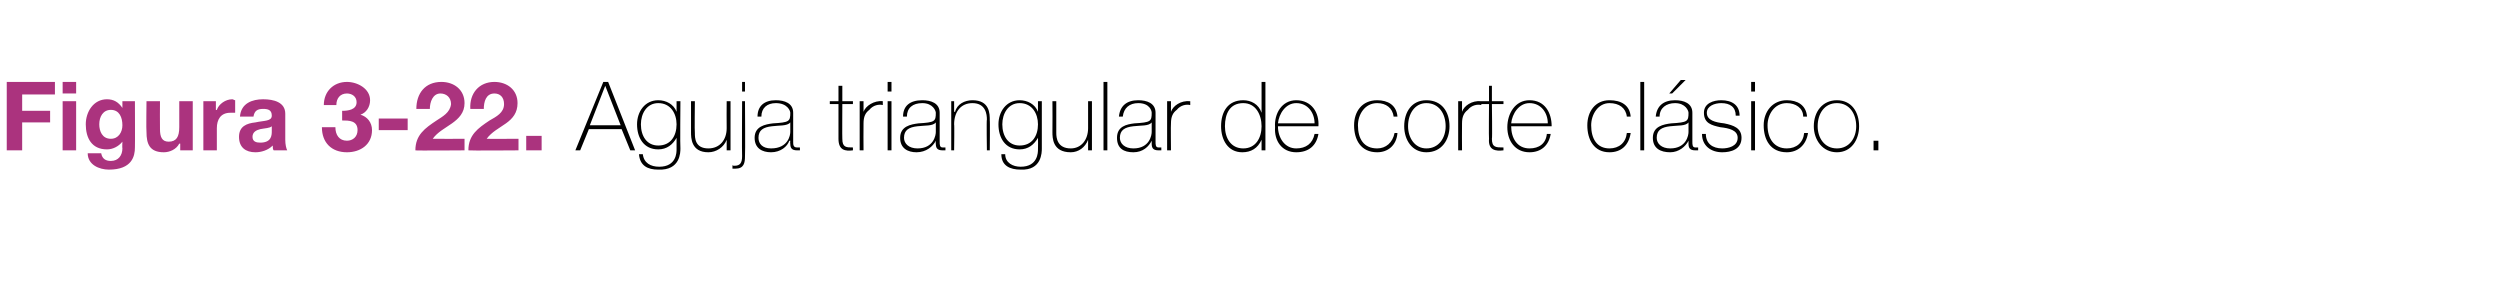 <?xml version="1.0" standalone="no"?><!DOCTYPE svg PUBLIC "-//W3C//DTD SVG 1.1//EN" "http://www.w3.org/Graphics/SVG/1.1/DTD/svg11.dtd"><svg xmlns="http://www.w3.org/2000/svg" version="1.1" width="259.4px" height="31.9px" viewBox="0 0 259.4 31.9">  <desc>Figura 3-22 Aguja triangular de corte cl sico</desc>  <defs/>  <g id="Polygon68268">    <path d="M 63.1 8.5 L 65.9 15.6 L 65.4 15.6 L 64.5 13.4 L 61.1 13.4 L 60.2 15.6 L 59.7 15.6 L 62.6 8.5 L 63.1 8.5 Z M 64.4 13 L 62.8 8.9 L 62.8 8.9 L 61.2 13 L 64.4 13 Z M 66.5 12.9 C 66.5 14.1 67.1 15.1 68.3 15.1 C 69.6 15.1 70.2 14.1 70.2 12.9 C 70.2 11.8 69.6 10.7 68.3 10.7 C 67.1 10.7 66.5 11.8 66.5 12.9 Z M 70.6 10.5 C 70.6 10.5 70.56 15.37 70.6 15.4 C 70.6 15.8 70.6 17.7 68.3 17.6 C 67.2 17.6 66.4 17.2 66.3 16 C 66.3 16 66.7 16 66.7 16 C 66.8 16.9 67.5 17.3 68.4 17.3 C 70.2 17.3 70.2 15.8 70.2 15.5 C 70.19 15.46 70.2 14.3 70.2 14.3 C 70.2 14.3 70.17 14.28 70.2 14.3 C 69.8 15 69.2 15.5 68.3 15.5 C 66.8 15.5 66.1 14.3 66.1 12.9 C 66.1 11.6 66.9 10.4 68.3 10.4 C 69.1 10.4 69.9 10.8 70.2 11.6 C 70.17 11.57 70.2 11.6 70.2 11.6 L 70.2 10.5 L 70.6 10.5 Z M 75.8 15.6 L 75.4 15.6 L 75.4 14.5 C 75.4 14.5 75.36 14.54 75.4 14.5 C 75.1 15.3 74.3 15.8 73.5 15.8 C 71.7 15.8 71.7 14.3 71.7 13.7 C 71.69 13.68 71.7 10.5 71.7 10.5 L 72.1 10.5 C 72.1 10.5 72.06 13.75 72.1 13.8 C 72.1 14.3 72.1 15.4 73.5 15.4 C 74.7 15.4 75.4 14.5 75.4 13.3 C 75.38 13.28 75.4 10.5 75.4 10.5 L 75.8 10.5 L 75.8 15.6 Z M 77.3 10.5 C 77.3 10.5 77.34 16.19 77.3 16.2 C 77.3 16.9 77.2 17.5 76.3 17.5 C 76.2 17.5 76.1 17.5 76 17.5 C 76 17.5 76 17.1 76 17.1 C 76 17.2 76.1 17.2 76.2 17.2 C 76.8 17.2 77 16.9 77 16.2 C 76.97 16.16 77 10.5 77 10.5 L 77.3 10.5 Z M 77 9.5 L 77 8.5 L 77.3 8.5 L 77.3 9.5 L 77 9.5 Z M 82 12.7 C 81.7 13.1 80.8 13 80.1 13.1 C 79.2 13.2 78.7 13.5 78.7 14.3 C 78.7 14.9 79.1 15.4 80 15.4 C 81.8 15.4 82 14 82 13.7 C 82 13.7 82 12.7 82 12.7 Z M 82.3 14.7 C 82.3 15 82.3 15.3 82.7 15.3 C 82.8 15.3 82.8 15.3 83 15.3 C 83 15.3 83 15.6 83 15.6 C 82.9 15.6 82.8 15.6 82.7 15.6 C 82.1 15.6 82 15.3 82 14.9 C 81.97 14.89 82 14.6 82 14.6 C 82 14.6 81.95 14.62 81.9 14.6 C 81.7 15.2 81 15.8 80 15.8 C 79.1 15.8 78.3 15.4 78.3 14.3 C 78.3 13.1 79.4 12.9 80.2 12.8 C 81.9 12.7 82 12.6 82 11.7 C 82 11.5 81.7 10.7 80.5 10.7 C 79.6 10.7 79 11.2 79 12.1 C 79 12.1 78.6 12.1 78.6 12.1 C 78.6 11 79.3 10.4 80.5 10.4 C 81.4 10.4 82.3 10.7 82.3 11.7 C 82.3 11.7 82.3 14.7 82.3 14.7 Z M 88.5 10.8 L 87.4 10.8 C 87.4 10.8 87.38 14.42 87.4 14.4 C 87.4 15.3 87.8 15.3 88.5 15.3 C 88.5 15.3 88.5 15.6 88.5 15.6 C 87.7 15.7 87 15.6 87 14.4 C 87 14.42 87 10.8 87 10.8 L 86.1 10.8 L 86.1 10.5 L 87 10.5 L 87 8.9 L 87.4 8.9 L 87.4 10.5 L 88.5 10.5 L 88.5 10.8 Z M 89.6 11.6 C 89.6 11.6 89.61 11.64 89.6 11.6 C 89.8 11 90.7 10.4 91.6 10.5 C 91.6 10.5 91.6 10.9 91.6 10.9 C 91.2 10.8 90.6 10.9 90.2 11.4 C 89.8 11.7 89.6 12.1 89.6 12.8 C 89.58 12.83 89.6 15.6 89.6 15.6 L 89.2 15.6 L 89.2 10.5 L 89.6 10.5 L 89.6 11.6 Z M 92.1 15.6 L 92.1 10.5 L 92.5 10.5 L 92.5 15.6 L 92.1 15.6 Z M 92.1 9.5 L 92.1 8.5 L 92.5 8.5 L 92.5 9.5 L 92.1 9.5 Z M 97.1 12.7 C 96.8 13.1 96 13 95.2 13.1 C 94.3 13.2 93.8 13.5 93.8 14.3 C 93.8 14.9 94.3 15.4 95.2 15.4 C 96.9 15.4 97.1 14 97.1 13.7 C 97.1 13.7 97.1 12.7 97.1 12.7 Z M 97.5 14.7 C 97.5 15 97.5 15.3 97.8 15.3 C 97.9 15.3 98 15.3 98.1 15.3 C 98.1 15.3 98.1 15.6 98.1 15.6 C 98 15.6 97.9 15.6 97.8 15.6 C 97.2 15.6 97.1 15.3 97.1 14.9 C 97.07 14.89 97.1 14.6 97.1 14.6 C 97.1 14.6 97.05 14.62 97.1 14.6 C 96.8 15.2 96.1 15.8 95.1 15.8 C 94.2 15.8 93.4 15.4 93.4 14.3 C 93.4 13.1 94.5 12.9 95.3 12.8 C 97 12.7 97.1 12.6 97.1 11.7 C 97.1 11.5 96.8 10.7 95.7 10.7 C 94.7 10.7 94.1 11.2 94.1 12.1 C 94.1 12.1 93.7 12.1 93.7 12.1 C 93.7 11 94.4 10.4 95.7 10.4 C 96.6 10.4 97.5 10.7 97.5 11.7 C 97.5 11.7 97.5 14.7 97.5 14.7 Z M 98.7 10.5 L 99 10.5 L 99 11.6 C 99 11.6 99.06 11.6 99.1 11.6 C 99.3 10.8 100.1 10.4 100.9 10.4 C 102.7 10.4 102.7 11.8 102.7 12.5 C 102.73 12.46 102.7 15.6 102.7 15.6 L 102.4 15.6 C 102.4 15.6 102.35 12.39 102.4 12.4 C 102.4 11.9 102.3 10.7 100.9 10.7 C 99.7 10.7 99 11.6 99 12.9 C 99.04 12.86 99 15.6 99 15.6 L 98.7 15.6 L 98.7 10.5 Z M 104 12.9 C 104 14.1 104.6 15.1 105.8 15.1 C 107.1 15.1 107.7 14.1 107.7 12.9 C 107.7 11.8 107.1 10.7 105.8 10.7 C 104.6 10.7 104 11.8 104 12.9 Z M 108.1 10.5 C 108.1 10.5 108.1 15.37 108.1 15.4 C 108.1 15.8 108.1 17.7 105.9 17.6 C 104.8 17.6 103.9 17.2 103.9 16 C 103.9 16 104.3 16 104.3 16 C 104.3 16.9 105.1 17.3 105.9 17.3 C 107.7 17.3 107.7 15.8 107.7 15.5 C 107.72 15.46 107.7 14.3 107.7 14.3 C 107.7 14.3 107.7 14.28 107.7 14.3 C 107.3 15 106.7 15.5 105.8 15.5 C 104.3 15.5 103.6 14.3 103.6 12.9 C 103.6 11.6 104.4 10.4 105.8 10.4 C 106.6 10.4 107.4 10.8 107.7 11.6 C 107.7 11.57 107.7 11.6 107.7 11.6 L 107.7 10.5 L 108.1 10.5 Z M 113.3 15.6 L 112.9 15.6 L 112.9 14.5 C 112.9 14.5 112.89 14.54 112.9 14.5 C 112.6 15.3 111.9 15.8 111.1 15.8 C 109.2 15.8 109.2 14.3 109.2 13.7 C 109.22 13.68 109.2 10.5 109.2 10.5 L 109.6 10.5 C 109.6 10.5 109.6 13.75 109.6 13.8 C 109.6 14.3 109.7 15.4 111.1 15.4 C 112.2 15.4 112.9 14.5 112.9 13.3 C 112.91 13.28 112.9 10.5 112.9 10.5 L 113.3 10.5 L 113.3 15.6 Z M 114.9 8.5 L 114.9 15.6 L 114.5 15.6 L 114.5 8.5 L 114.9 8.5 Z M 119.5 12.7 C 119.2 13.1 118.4 13 117.6 13.1 C 116.7 13.2 116.2 13.5 116.2 14.3 C 116.2 14.9 116.7 15.4 117.6 15.4 C 119.3 15.4 119.5 14 119.5 13.7 C 119.5 13.7 119.5 12.7 119.5 12.7 Z M 119.9 14.7 C 119.9 15 119.9 15.3 120.2 15.3 C 120.3 15.3 120.4 15.3 120.5 15.3 C 120.5 15.3 120.5 15.6 120.5 15.6 C 120.4 15.6 120.3 15.6 120.2 15.6 C 119.6 15.6 119.5 15.3 119.5 14.9 C 119.5 14.89 119.5 14.6 119.5 14.6 C 119.5 14.6 119.48 14.62 119.5 14.6 C 119.2 15.2 118.6 15.8 117.6 15.8 C 116.6 15.8 115.9 15.4 115.9 14.3 C 115.9 13.1 116.9 12.9 117.7 12.8 C 119.4 12.7 119.5 12.6 119.5 11.7 C 119.5 11.5 119.3 10.7 118.1 10.7 C 117.2 10.7 116.6 11.2 116.5 12.1 C 116.5 12.1 116.1 12.1 116.1 12.1 C 116.2 11 116.9 10.4 118.1 10.4 C 119 10.4 119.9 10.7 119.9 11.7 C 119.9 11.7 119.9 14.7 119.9 14.7 Z M 121.5 11.6 C 121.5 11.6 121.5 11.64 121.5 11.6 C 121.7 11 122.5 10.4 123.5 10.5 C 123.5 10.5 123.5 10.9 123.5 10.9 C 123.1 10.8 122.5 10.9 122.1 11.4 C 121.7 11.7 121.5 12.1 121.5 12.8 C 121.47 12.83 121.5 15.6 121.5 15.6 L 121.1 15.6 L 121.1 10.5 L 121.5 10.5 L 121.5 11.6 Z M 130.9 13.1 C 130.9 11.9 130.3 10.7 129 10.7 C 127.6 10.7 127.1 11.8 127.1 13.1 C 127.1 14.3 127.7 15.4 129 15.4 C 130.3 15.4 130.9 14.3 130.9 13.1 Z M 130.9 14.5 C 130.9 14.5 130.88 14.54 130.9 14.5 C 130.5 15.4 129.8 15.8 128.9 15.8 C 127.4 15.8 126.7 14.5 126.7 13.1 C 126.7 11.6 127.4 10.4 129 10.4 C 129.8 10.4 130.6 10.8 130.9 11.7 C 130.88 11.65 130.9 11.7 130.9 11.7 L 130.9 8.5 L 131.3 8.5 L 131.3 15.6 L 130.9 15.6 L 130.9 14.5 Z M 132.6 13.1 C 132.6 14.3 133.3 15.4 134.5 15.4 C 135.5 15.4 136.2 14.9 136.4 13.9 C 136.4 13.9 136.8 13.9 136.8 13.9 C 136.6 15.1 135.8 15.8 134.5 15.8 C 133 15.8 132.2 14.6 132.3 13.2 C 132.2 11.8 133 10.4 134.5 10.4 C 136.1 10.4 136.9 11.7 136.8 13.1 C 136.8 13.1 132.6 13.1 132.6 13.1 Z M 136.4 12.8 C 136.4 11.7 135.7 10.7 134.5 10.7 C 133.4 10.7 132.7 11.8 132.6 12.8 C 132.6 12.8 136.4 12.8 136.4 12.8 Z M 144.6 12.1 C 144.5 11.2 143.8 10.7 142.9 10.7 C 141.6 10.7 140.9 11.9 140.9 13 C 140.9 14.4 141.5 15.4 142.9 15.4 C 143.8 15.4 144.5 14.8 144.7 13.8 C 144.7 13.8 145 13.8 145 13.8 C 144.9 15.1 144 15.8 142.9 15.8 C 141.2 15.8 140.5 14.5 140.5 13 C 140.5 11.6 141.3 10.4 142.9 10.4 C 144 10.4 144.9 10.9 145 12.1 C 145 12.1 144.6 12.1 144.6 12.1 Z M 148 10.4 C 149.6 10.4 150.4 11.6 150.4 13.1 C 150.4 14.5 149.6 15.8 148 15.8 C 146.5 15.8 145.7 14.5 145.7 13.1 C 145.7 11.6 146.5 10.4 148 10.4 Z M 148 15.4 C 149.3 15.4 150 14.3 150 13.1 C 150 11.8 149.3 10.7 148 10.7 C 146.8 10.7 146.1 11.8 146.1 13.1 C 146.1 14.3 146.8 15.4 148 15.4 Z M 151.7 11.6 C 151.7 11.6 151.71 11.64 151.7 11.6 C 151.9 11 152.7 10.4 153.7 10.5 C 153.7 10.5 153.7 10.9 153.7 10.9 C 153.3 10.8 152.7 10.9 152.3 11.4 C 151.9 11.7 151.7 12.1 151.7 12.8 C 151.68 12.83 151.7 15.6 151.7 15.6 L 151.3 15.6 L 151.3 10.5 L 151.7 10.5 L 151.7 11.6 Z M 156 10.8 L 154.8 10.8 C 154.8 10.8 154.85 14.42 154.8 14.4 C 154.8 15.3 155.2 15.3 156 15.3 C 156 15.3 156 15.6 156 15.6 C 155.2 15.7 154.4 15.6 154.5 14.4 C 154.47 14.42 154.5 10.8 154.5 10.8 L 153.5 10.8 L 153.5 10.5 L 154.5 10.5 L 154.5 8.9 L 154.8 8.9 L 154.8 10.5 L 156 10.5 L 156 10.8 Z M 156.8 13.1 C 156.8 14.3 157.4 15.4 158.7 15.4 C 159.7 15.4 160.4 14.9 160.5 13.9 C 160.5 13.9 160.9 13.9 160.9 13.9 C 160.7 15.1 159.9 15.8 158.7 15.8 C 157.2 15.8 156.4 14.6 156.4 13.2 C 156.4 11.8 157.2 10.4 158.7 10.4 C 160.3 10.4 161 11.7 161 13.1 C 161 13.1 156.8 13.1 156.8 13.1 Z M 160.6 12.8 C 160.6 11.7 159.9 10.7 158.7 10.7 C 157.6 10.7 156.9 11.8 156.8 12.8 C 156.8 12.8 160.6 12.8 160.6 12.8 Z M 168.8 12.1 C 168.7 11.2 168 10.7 167 10.7 C 165.8 10.7 165.1 11.9 165.1 13 C 165.1 14.4 165.7 15.4 167 15.4 C 168 15.4 168.7 14.8 168.8 13.8 C 168.8 13.8 169.2 13.8 169.2 13.8 C 169 15.1 168.2 15.8 167 15.8 C 165.4 15.8 164.7 14.5 164.7 13 C 164.7 11.6 165.5 10.4 167 10.4 C 168.2 10.4 169.1 10.9 169.2 12.1 C 169.2 12.1 168.8 12.1 168.8 12.1 Z M 170.6 8.5 L 170.6 15.6 L 170.2 15.6 L 170.2 8.5 L 170.6 8.5 Z M 175.2 12.7 C 174.9 13.1 174.1 13 173.3 13.1 C 172.4 13.2 171.9 13.5 171.9 14.3 C 171.9 14.9 172.4 15.4 173.3 15.4 C 175 15.4 175.2 14 175.2 13.7 C 175.2 13.7 175.2 12.7 175.2 12.7 Z M 175.6 14.7 C 175.6 15 175.6 15.3 175.9 15.3 C 176 15.3 176.1 15.3 176.2 15.3 C 176.2 15.3 176.2 15.6 176.2 15.6 C 176.1 15.6 176 15.6 175.9 15.6 C 175.3 15.6 175.2 15.3 175.2 14.9 C 175.2 14.89 175.2 14.6 175.2 14.6 C 175.2 14.6 175.18 14.62 175.2 14.6 C 174.9 15.2 174.2 15.8 173.3 15.8 C 172.3 15.8 171.5 15.4 171.5 14.3 C 171.5 13.1 172.6 12.9 173.4 12.8 C 175.1 12.7 175.2 12.6 175.2 11.7 C 175.2 11.5 174.9 10.7 173.8 10.7 C 172.9 10.7 172.2 11.2 172.2 12.1 C 172.2 12.1 171.8 12.1 171.8 12.1 C 171.9 11 172.6 10.4 173.8 10.4 C 174.7 10.4 175.6 10.7 175.6 11.7 C 175.6 11.7 175.6 14.7 175.6 14.7 Z M 174.4 8.3 L 174.9 8.3 L 173.5 9.7 L 173.2 9.7 L 174.4 8.3 Z M 177 13.9 C 177 14.9 177.7 15.4 178.7 15.4 C 179.3 15.4 180.3 15.2 180.3 14.3 C 180.3 13.5 179.4 13.3 178.5 13.2 C 177.6 13 176.8 12.8 176.8 11.7 C 176.8 10.7 177.8 10.4 178.6 10.4 C 179.7 10.4 180.5 10.9 180.5 12 C 180.5 12 180.1 12 180.1 12 C 180.1 11.1 179.5 10.7 178.6 10.7 C 177.9 10.7 177.1 11 177.1 11.7 C 177.1 12.5 178 12.7 178.9 12.8 C 179.9 13 180.7 13.3 180.7 14.3 C 180.7 15.5 179.6 15.8 178.7 15.8 C 177.5 15.8 176.6 15.1 176.6 13.9 C 176.6 13.9 177 13.9 177 13.9 Z M 181.7 15.6 L 181.7 10.5 L 182.1 10.5 L 182.1 15.6 L 181.7 15.6 Z M 181.7 9.5 L 181.7 8.5 L 182.1 8.5 L 182.1 9.5 L 181.7 9.5 Z M 187.1 12.1 C 187.1 11.2 186.3 10.7 185.4 10.7 C 184.1 10.7 183.4 11.9 183.4 13 C 183.4 14.4 184.1 15.4 185.4 15.4 C 186.4 15.4 187.1 14.8 187.2 13.8 C 187.2 13.8 187.6 13.8 187.6 13.8 C 187.4 15.1 186.5 15.8 185.4 15.8 C 183.7 15.8 183 14.5 183 13 C 183 11.6 183.9 10.4 185.4 10.4 C 186.5 10.4 187.4 10.9 187.5 12.1 C 187.5 12.1 187.1 12.1 187.1 12.1 Z M 190.6 10.4 C 192.1 10.4 192.9 11.6 192.9 13.1 C 192.9 14.5 192.1 15.8 190.6 15.8 C 189.1 15.8 188.2 14.5 188.2 13.1 C 188.2 11.6 189.1 10.4 190.6 10.4 Z M 190.6 15.4 C 191.9 15.4 192.6 14.3 192.6 13.1 C 192.6 11.8 191.9 10.7 190.6 10.7 C 189.3 10.7 188.6 11.8 188.6 13.1 C 188.6 14.3 189.3 15.4 190.6 15.4 Z M 194.4 15.6 L 194.4 14.6 L 194.9 14.6 L 194.9 15.6 L 194.4 15.6 Z " stroke="none" fill="#000"/>  </g>  <g id="Polygon68267">    <path d="M 0.7 8.5 L 5.7 8.5 L 5.7 9.8 L 2.3 9.8 L 2.3 11.5 L 5.2 11.5 L 5.2 12.7 L 2.3 12.7 L 2.3 15.6 L 0.7 15.6 L 0.7 8.5 Z M 6.5 10.5 L 7.9 10.5 L 7.9 15.6 L 6.5 15.6 L 6.5 10.5 Z M 7.9 9.7 L 6.5 9.7 L 6.5 8.5 L 7.9 8.5 L 7.9 9.7 Z M 14 15.3 C 14 16.2 13.7 17.6 11.3 17.6 C 10.3 17.6 9.1 17.1 9.1 15.9 C 9.1 15.9 10.5 15.9 10.5 15.9 C 10.6 16.5 11 16.7 11.5 16.7 C 12.3 16.7 12.7 16.1 12.7 15.4 C 12.67 15.37 12.7 14.7 12.7 14.7 C 12.7 14.7 12.65 14.69 12.7 14.7 C 12.3 15.2 11.7 15.5 11.1 15.5 C 9.5 15.5 8.9 14.3 8.9 12.9 C 8.9 11.6 9.7 10.3 11.1 10.3 C 11.8 10.3 12.3 10.6 12.7 11.2 C 12.65 11.16 12.7 11.2 12.7 11.2 L 12.7 10.5 L 14 10.5 C 14 10.5 14.02 15.31 14 15.3 Z M 12.7 13 C 12.7 12.2 12.4 11.4 11.5 11.4 C 10.7 11.4 10.3 12.1 10.3 12.9 C 10.3 13.6 10.6 14.4 11.5 14.4 C 12.3 14.4 12.7 13.7 12.7 13 Z M 20 15.6 L 18.7 15.6 L 18.7 14.9 C 18.7 14.9 18.63 14.92 18.6 14.9 C 18.3 15.5 17.6 15.8 17 15.8 C 15.5 15.8 15.2 14.9 15.2 13.7 C 15.16 13.65 15.2 10.5 15.2 10.5 L 16.6 10.5 C 16.6 10.5 16.58 13.39 16.6 13.4 C 16.6 14.2 16.8 14.7 17.5 14.7 C 18.3 14.7 18.6 14.2 18.6 13.2 C 18.59 13.18 18.6 10.5 18.6 10.5 L 20 10.5 L 20 15.6 Z M 21.1 10.5 L 22.4 10.5 L 22.4 11.4 C 22.4 11.4 22.46 11.43 22.5 11.4 C 22.7 10.8 23.4 10.3 24.1 10.3 C 24.2 10.3 24.3 10.4 24.4 10.4 C 24.4 10.4 24.4 11.7 24.4 11.7 C 24.3 11.7 24.1 11.7 23.9 11.7 C 22.9 11.7 22.5 12.4 22.5 13.3 C 22.51 13.31 22.5 15.6 22.5 15.6 L 21.1 15.6 L 21.1 10.5 Z M 28.2 13.1 C 28 13.3 27.5 13.3 27 13.4 C 26.6 13.5 26.2 13.7 26.2 14.2 C 26.2 14.7 26.6 14.8 27 14.8 C 28.2 14.8 28.2 14 28.2 13.6 C 28.2 13.6 28.2 13.1 28.2 13.1 Z M 24.9 12.1 C 25 10.7 26.2 10.3 27.3 10.3 C 28.4 10.3 29.6 10.6 29.6 11.8 C 29.6 11.8 29.6 14.5 29.6 14.5 C 29.6 15 29.7 15.4 29.8 15.6 C 29.8 15.6 28.4 15.6 28.4 15.6 C 28.3 15.5 28.3 15.3 28.3 15.1 C 27.8 15.6 27.1 15.8 26.5 15.8 C 25.5 15.8 24.8 15.3 24.8 14.2 C 24.8 13.1 25.6 12.8 26.5 12.7 C 27.4 12.5 28.2 12.6 28.2 12 C 28.2 11.4 27.8 11.3 27.3 11.3 C 26.7 11.3 26.4 11.5 26.3 12.1 C 26.3 12.1 24.9 12.1 24.9 12.1 Z M 35.5 11.5 C 36.1 11.5 37 11.4 37 10.6 C 37 10 36.5 9.7 36 9.7 C 35.3 9.7 34.9 10.2 34.9 10.9 C 34.9 10.9 33.6 10.9 33.6 10.9 C 33.6 9.5 34.6 8.5 36 8.5 C 37.1 8.5 38.4 9.2 38.4 10.4 C 38.4 11.1 38 11.7 37.4 11.9 C 37.4 11.9 37.4 11.9 37.4 11.9 C 38.1 12.1 38.6 12.7 38.6 13.5 C 38.6 15 37.4 15.8 36 15.8 C 34.4 15.8 33.4 14.8 33.4 13.2 C 33.4 13.2 34.8 13.2 34.8 13.2 C 34.8 14 35.2 14.6 36 14.6 C 36.6 14.6 37.1 14.2 37.1 13.5 C 37.1 12.5 36.2 12.5 35.5 12.5 C 35.5 12.5 35.5 11.5 35.5 11.5 Z M 39.3 12.3 L 42.3 12.3 L 42.3 13.5 L 39.3 13.5 L 39.3 12.3 Z M 43.2 11.3 C 43.2 9.7 44.1 8.5 45.8 8.5 C 47.1 8.5 48.2 9.3 48.2 10.7 C 48.2 11.7 47.6 12.3 46.9 12.8 C 46.2 13.3 45.4 13.7 44.9 14.4 C 44.91 14.42 48.2 14.4 48.2 14.4 L 48.2 15.6 C 48.2 15.6 43.08 15.64 43.1 15.6 C 43.1 14 44.1 13.3 45.3 12.5 C 45.9 12.1 46.7 11.7 46.8 10.8 C 46.8 10.1 46.3 9.7 45.7 9.7 C 44.9 9.7 44.6 10.6 44.6 11.3 C 44.6 11.3 43.2 11.3 43.2 11.3 Z M 48.8 11.3 C 48.7 9.7 49.7 8.5 51.3 8.5 C 52.6 8.5 53.7 9.3 53.7 10.7 C 53.7 11.7 53.2 12.3 52.5 12.8 C 51.8 13.3 51 13.7 50.5 14.4 C 50.47 14.42 53.8 14.4 53.8 14.4 L 53.8 15.6 C 53.8 15.6 48.64 15.64 48.6 15.6 C 48.6 14 49.6 13.3 50.8 12.5 C 51.5 12.1 52.3 11.7 52.3 10.8 C 52.3 10.1 51.9 9.7 51.3 9.7 C 50.4 9.7 50.2 10.6 50.2 11.3 C 50.2 11.3 48.8 11.3 48.8 11.3 Z M 54.6 14.1 L 56.2 14.1 L 56.2 15.6 L 54.6 15.6 L 54.6 14.1 Z " stroke="none" fill="#ab337e"/>  </g></svg>